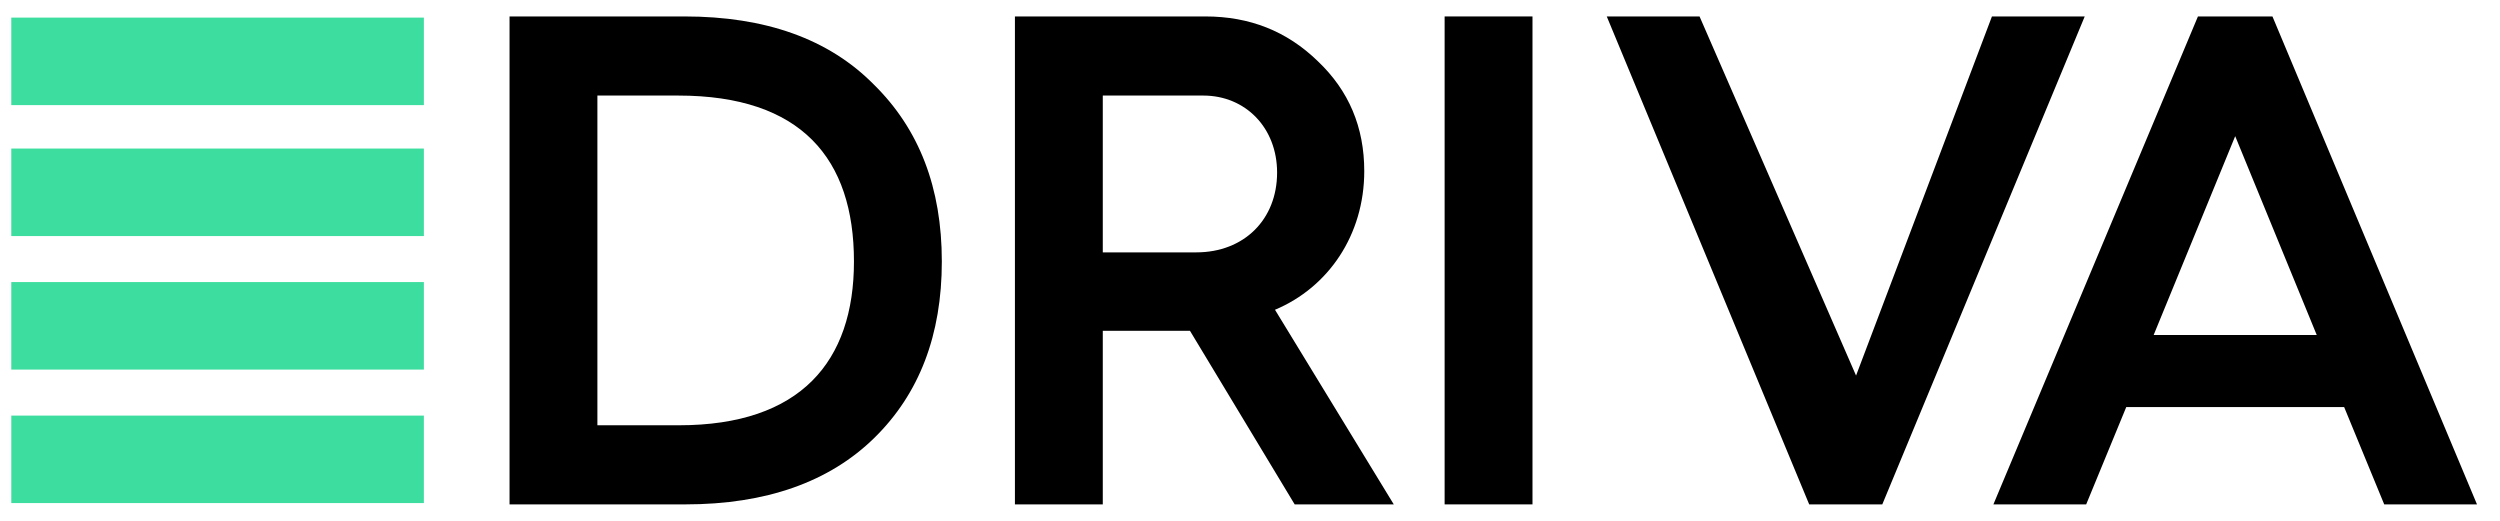 <svg width="192" height="40" viewBox="0 0 192 40" fill="none" xmlns="http://www.w3.org/2000/svg">
<path d="M39.133 38.737V1.263H52.574C58.782 1.263 63.64 2.984 67.096 6.478C70.604 9.919 72.332 14.435 72.332 20.081C72.332 25.726 70.604 30.242 67.149 33.629C63.694 37.016 58.836 38.737 52.628 38.737H39.133ZM45.88 32.661H52.142C61.481 32.661 65.584 27.769 65.584 20.081C65.584 12.178 61.535 7.339 52.088 7.339H45.88V32.661Z" fill="black"/>
<path d="M77.946 38.737V1.263H92.575C95.976 1.263 98.837 2.392 101.212 4.704C103.588 6.962 104.775 9.758 104.775 13.145C104.775 18.038 102.022 22.07 97.919 23.79L107.042 38.737H99.431L91.388 25.403H91.28H84.694V38.737H77.946ZM84.694 19.382H91.873C95.544 19.382 98.081 16.855 98.081 13.253C98.081 9.812 95.652 7.339 92.413 7.339H84.694V19.382Z" fill="black"/>
<path d="M110.947 38.737H117.695V1.263H110.947V38.737Z" fill="black"/>
<path d="M152.981 1.263L142.545 28.844L130.525 1.263H123.399L138.946 38.737H144.56L160.107 1.263H152.981Z" fill="black"/>
<path d="M168.802 1.263L153.093 38.737H160.219L163.296 31.264H180.031L183.108 38.737H190.233L174.524 1.263H168.802ZM171.663 10.457L177.925 25.726H165.401L171.663 10.457Z" fill="black"/>
<path d="M0.867 8.073L32.553 8.073V1.352H0.867V8.073Z" fill="#3CDD9F"/>
<path d="M0.867 38.638L32.553 38.638V31.918L0.867 31.917V38.638Z" fill="#3CDD9F"/>
<path d="M0.867 18.13L32.553 18.13V11.409L0.867 11.409V18.13Z" fill="#3CDD9F"/>
<path d="M0.867 28.384L32.553 28.384V21.663L0.867 21.663V28.384Z" fill="#3CDD9F"/>
</svg>
